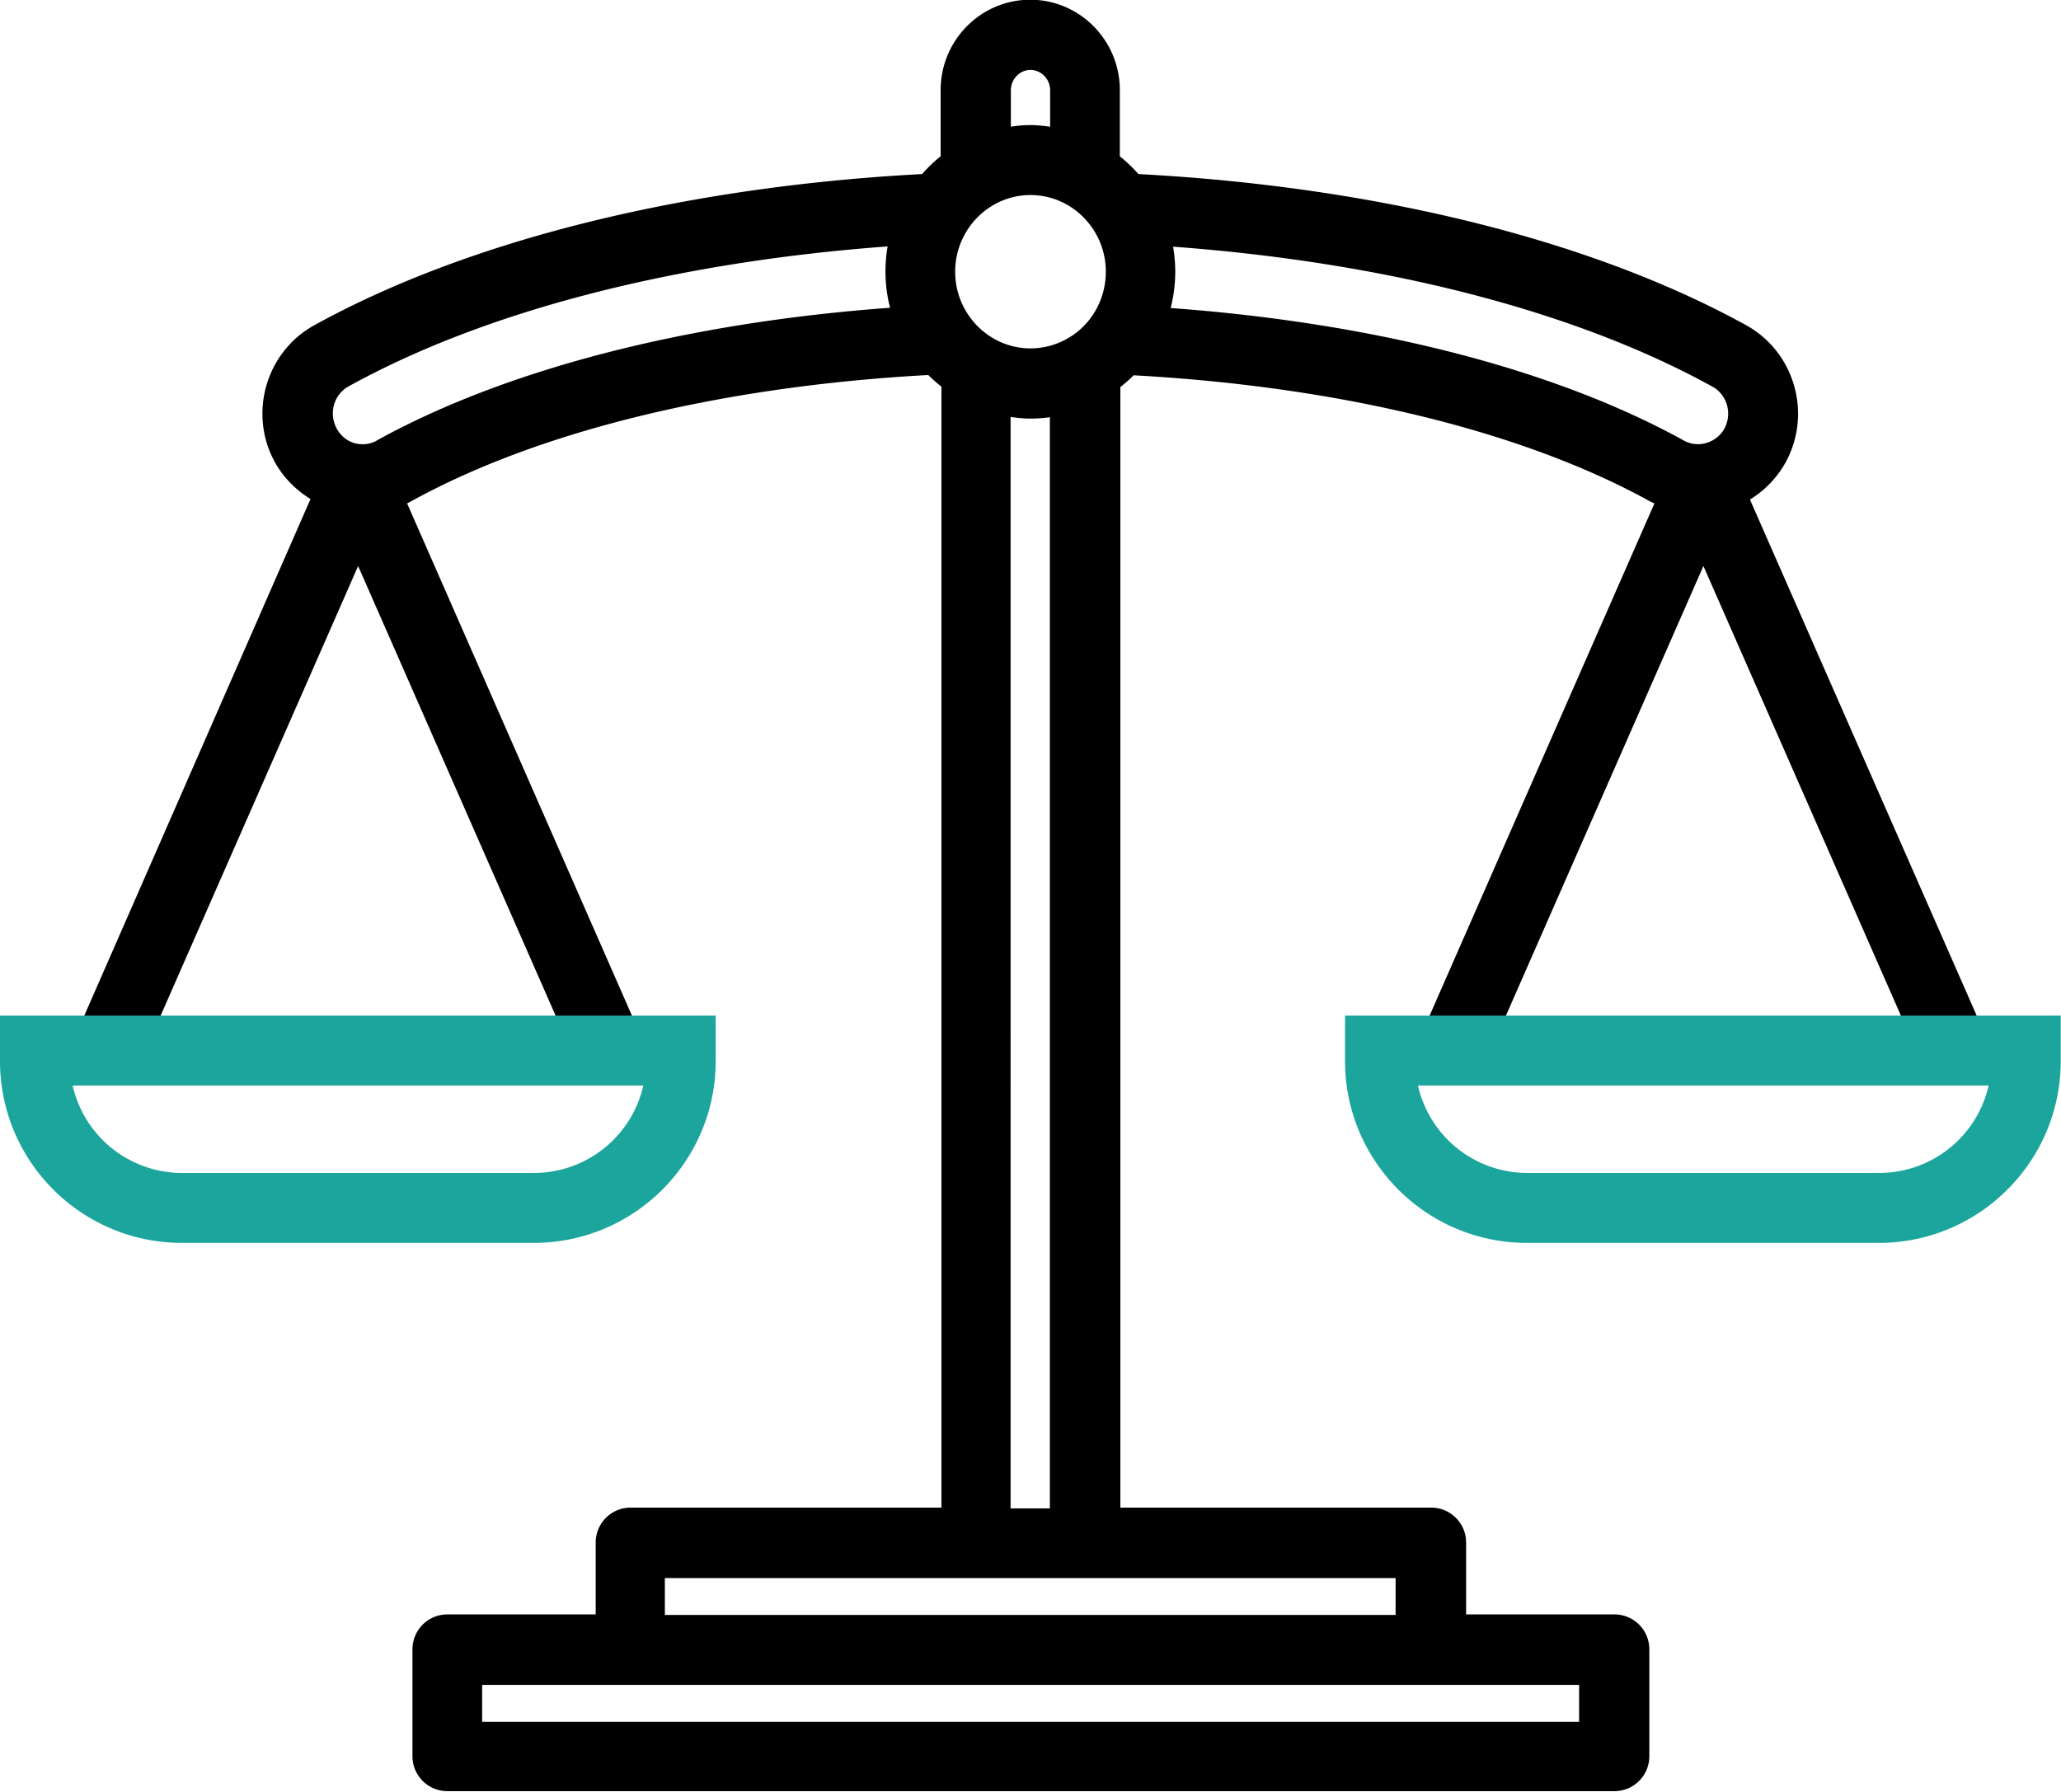 <svg xmlns="http://www.w3.org/2000/svg" id="z" viewBox="0 0 76.6 66.6"><defs><style>.cls-2{stroke-width:0;fill:#1ca59c}</style></defs><path d="m73.76 38.42-8.72-19.85c.55-.34 1.02-.82 1.34-1.41.97-1.81.31-4.08-1.48-5.07-5.73-3.16-13.74-5.15-22.59-5.62-.21-.24-.44-.46-.69-.66V3.35c0-1.85-1.49-3.36-3.33-3.36s-3.33 1.51-3.33 3.36v2.46c-.25.2-.48.42-.69.66-8.85.47-16.86 2.46-22.59 5.62-1.79.99-2.45 3.26-1.48 5.06.32.59.79 1.06 1.34 1.4l-8.7 19.87c-.29.66.01 1.42.67 1.71a1.293 1.293 0 0 0 1.71-.67l8.09-18.42 8.09 18.42c.29.66 1.05.96 1.71.67.66-.29.96-1.06.67-1.71l-8.65-19.71s.09-.04.14-.07c4.74-2.62 11.56-4.28 19.23-4.7.15.15.32.3.49.43v41.67H23.44c-.72 0-1.3.58-1.3 1.3v2.67h-5.51c-.72 0-1.3.58-1.3 1.3v3.97c0 .72.58 1.3 1.3 1.3H60c.72 0 1.3-.58 1.3-1.3v-3.97c0-.72-.58-1.3-1.3-1.3h-5.51v-2.67c0-.72-.58-1.3-1.3-1.3H41.64V14.39c.17-.14.34-.28.49-.44 7.67.42 14.49 2.08 19.22 4.7.04.02.09.04.14.06l-8.65 19.71c-.29.66.01 1.42.67 1.71.66.29 1.42-.01 1.71-.67l8.09-18.42 8.09 18.42a1.293 1.293 0 0 0 1.71.67c.66-.29.96-1.06.67-1.71ZM35.5 10.1c0-1.57 1.26-2.85 2.8-2.85s2.8 1.28 2.8 2.85c0 1.03-.54 1.98-1.42 2.48-.42.24-.89.37-1.38.37-1.54 0-2.8-1.28-2.8-2.85Zm2.07-6.74c0-.42.33-.76.73-.76s.73.34.73.76v1.35c-.24-.03-.48-.06-.73-.06s-.49.02-.73.06V3.36ZM14 16.38c-.26.14-.55.17-.83.09-.28-.08-.52-.28-.66-.55-.3-.56-.1-1.26.45-1.56 5.08-2.81 12.15-4.62 20.03-5.2a5.427 5.427 0 0 0 .09 2.28c-7.54.55-14.27 2.28-19.07 4.93ZM58.68 64H17.92v-1.37h40.77V64Zm-6.81-3.97H24.71v-1.37h27.16v1.37Zm-14.31-3.97V15.5c.24.03.48.06.73.06s.49-.02.73-.05v40.56h-1.46Zm5.95-44.61c.11-.44.17-.89.17-1.35 0-.32-.03-.63-.08-.93 7.89.58 14.95 2.39 20.04 5.2.55.3.75 1 .45 1.56-.29.53-.97.74-1.5.45-4.81-2.66-11.54-4.38-19.08-4.93Z" style="stroke-width:0"/><path d="M0 39.44c0 3.73 3.03 6.76 6.76 6.76h13.08c3.73 0 6.76-3.03 6.76-6.76v-1.69H0v1.69Zm23.91.91a4.17 4.17 0 0 1-4.06 3.25H6.76a4.17 4.17 0 0 1-4.06-3.25h21.21ZM49.99 37.75v1.69c0 3.73 3.03 6.76 6.76 6.76h13.08c3.73 0 6.76-3.03 6.76-6.76v-1.69H49.98Zm19.85 5.85H56.76a4.17 4.17 0 0 1-4.06-3.25h21.21a4.17 4.17 0 0 1-4.06 3.25Z" class="cls-2"/></svg>